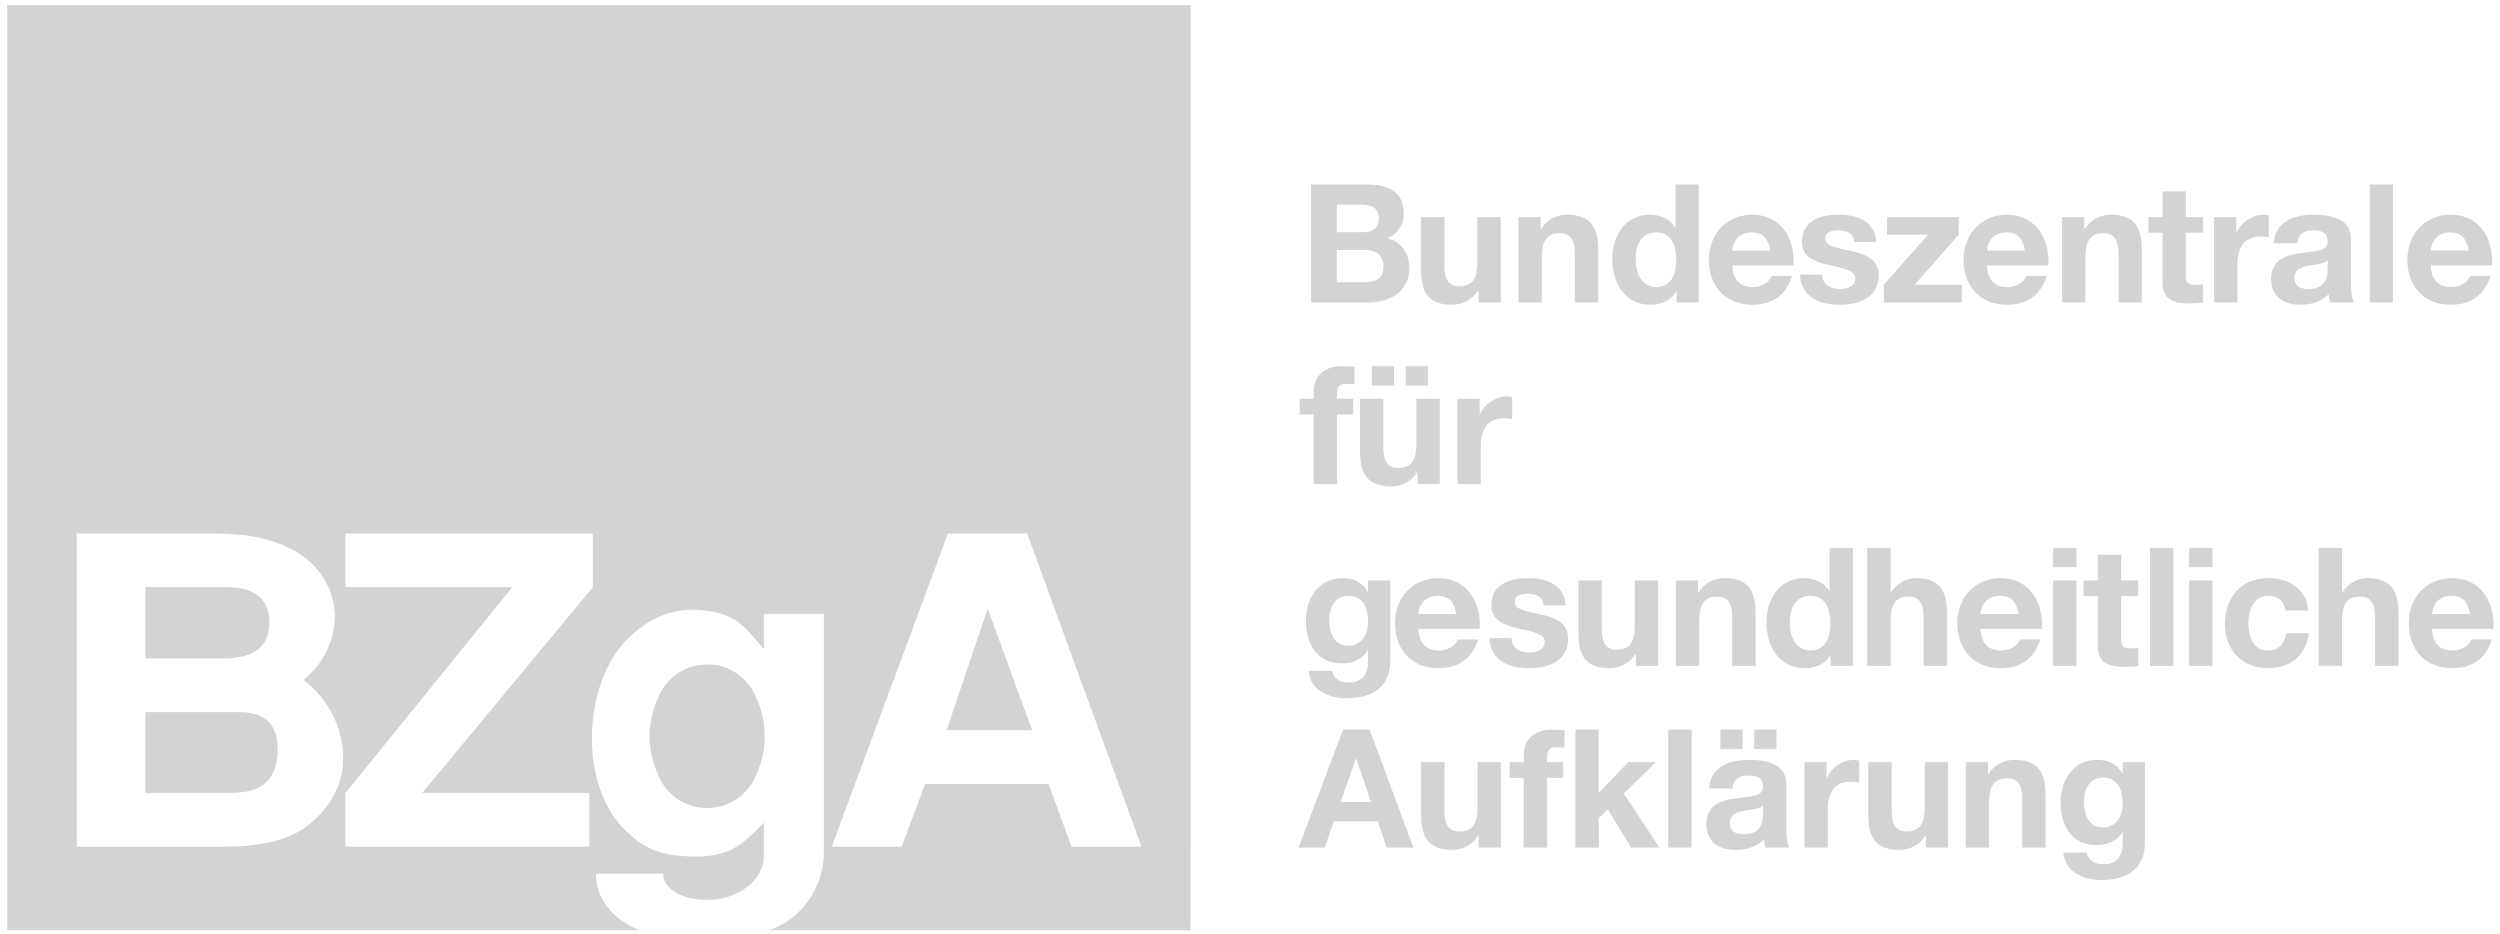 <?xml version="1.0" encoding="UTF-8"?>
<svg width="174px" height="65px" viewBox="0 0 174 65" version="1.1" xmlns="http://www.w3.org/2000/svg" xmlns:xlink="http://www.w3.org/1999/xlink">
    <title>logo-bzga-white</title>
    <g id="FINAL-Layout-vom-02092021" stroke="none" stroke-width="1" fill="none" fill-rule="evenodd">
        <g id="Startseite-V1" transform="translate(-364, -4330)" fill="#D3D3D3" fill-rule="nonzero">
            <g id="Group-4" transform="translate(360, 4221.803)">
                <g id="Shape" transform="translate(4.501, 108.554)">
                    <path d="M18.823,51.781 C18.823,54.772 16.658,54.833 15.226,54.833 L9.622,54.833 L9.622,49.208 L16.117,49.208 C17.008,49.208 18.823,49.328 18.823,51.78 L18.823,51.781 L18.823,51.781 Z M65.381,50.467 L71.335,50.467 L68.245,42.003 L65.381,50.467 L65.381,50.467 Z M18.25,42.99 C18.25,41.106 16.946,40.509 15.29,40.509 L9.623,40.509 L9.623,45.471 L15.036,45.471 C17.074,45.471 18.251,44.724 18.251,42.989 L18.25,42.99 L18.25,42.99 Z M82.368,0 L82.352,64.391 L53.076,64.391 C53.473,64.23 53.816,64.051 54.13,63.863 C55.755,62.877 56.838,60.993 56.838,58.989 L56.838,42.362 L52.666,42.362 L52.666,44.813 C51.425,43.438 50.82,42.242 48.081,42.092 C45.694,41.942 44.101,43.228 43.242,44.036 C40.026,47.176 39.739,54.293 43.05,57.463 C44.452,58.808 45.598,59.257 48.018,59.257 C50.373,59.257 51.328,58.27 52.665,56.895 L52.665,59.168 C52.697,60.962 50.754,62.278 48.781,62.278 C46.744,62.278 45.66,61.381 45.66,60.453 L40.981,60.453 C40.981,62.123 42.02,63.567 44.006,64.391 L0,64.391 L0,0 L82.368,0 L82.368,0 Z M23.379,52.47 C23.379,49.868 21.977,47.957 20.609,46.968 C22.296,45.652 22.805,43.798 22.805,42.482 C22.805,41.585 22.36,36.771 14.431,36.771 L4.848,36.771 L4.848,58.57 L15.324,58.57 C16.788,58.57 19.367,58.361 20.959,57.074 C23.028,55.402 23.378,53.607 23.378,52.471 L23.379,52.471 L23.379,52.47 Z M40.759,36.771 L23.546,36.771 L23.546,40.509 L35.155,40.509 L23.546,54.833 L23.546,58.57 L40.524,58.57 L40.524,54.833 L28.884,54.833 L40.76,40.511 L40.76,36.771 L40.759,36.771 Z M78.948,58.57 L70.986,36.771 L65.478,36.771 L57.389,58.57 L62.261,58.57 L63.886,54.205 L72.482,54.205 L74.074,58.569 L78.946,58.569 L78.948,58.57 L78.948,58.57 Z M48.718,45.892 C47.603,45.892 46.362,46.37 45.535,47.716 C45.185,48.344 44.707,49.541 44.707,50.885 C44.707,52.231 45.185,53.427 45.535,54.056 C46.362,55.401 47.603,55.88 48.718,55.88 C49.833,55.88 51.074,55.401 51.901,54.056 C52.254,53.427 52.729,52.231 52.729,50.885 C52.729,49.54 52.254,48.343 51.901,47.714 C51.074,46.369 49.833,45.89 48.718,45.89 L48.718,45.892 L48.718,45.892 Z M89.876,58.637 L91.696,58.637 L92.337,56.808 L95.394,56.808 L96.011,58.637 L97.876,58.637 L94.821,50.425 L92.978,50.425 L89.877,58.637 L89.876,58.637 L89.876,58.637 Z M93.87,52.449 L93.893,52.449 L94.923,55.463 L92.806,55.463 L93.87,52.45 L93.87,52.449 L93.87,52.449 Z M103.961,58.638 L102.415,58.638 L102.415,57.807 L102.382,57.807 C101.968,58.474 101.259,58.799 100.573,58.799 C98.845,58.799 98.411,57.821 98.411,56.349 L98.411,52.691 L100.036,52.691 L100.036,56.05 C100.036,57.027 100.323,57.511 101.077,57.511 C101.959,57.511 102.336,57.017 102.336,55.809 L102.336,52.692 L103.962,52.692 L103.962,58.637 L103.961,58.638 L103.961,58.638 Z M105.548,53.784 L104.573,53.784 L104.573,52.691 L105.548,52.691 L105.548,52.231 C105.548,51.184 106.2,50.425 107.527,50.425 C107.814,50.425 108.111,50.461 108.386,50.472 L108.386,51.69 C108.192,51.669 107.996,51.657 107.792,51.657 C107.356,51.657 107.172,51.84 107.172,52.334 L107.172,52.691 L108.294,52.691 L108.294,53.784 L107.172,53.784 L107.172,58.636 L105.547,58.636 L105.547,53.783 L105.548,53.784 L105.548,53.784 Z M109.148,50.426 L110.774,50.426 L110.774,54.832 L112.823,52.693 L114.745,52.693 L112.513,54.877 L114.997,58.638 L113.029,58.638 L111.404,55.98 L110.775,56.59 L110.775,58.638 L109.15,58.638 L109.15,50.425 L109.148,50.426 L109.148,50.426 Z M115.613,50.426 L117.238,50.426 L117.238,58.638 L115.613,58.638 L115.613,50.425 L115.613,50.426 L115.613,50.426 Z M121.596,51.772 L123.14,51.772 L123.14,50.425 L121.595,50.425 L121.595,51.772 L121.596,51.772 L121.596,51.772 Z M119.238,51.772 L120.783,51.772 L120.783,50.425 L119.238,50.425 L119.238,51.772 Z M122.203,56.337 C122.203,56.692 122.157,57.705 120.886,57.705 C120.361,57.705 119.892,57.557 119.892,56.947 C119.892,56.349 120.349,56.176 120.852,56.071 C121.356,55.979 121.928,55.969 122.202,55.728 L122.202,56.337 L122.203,56.337 L122.203,56.337 Z M120.074,54.52 C120.131,53.875 120.532,53.624 121.15,53.624 C121.721,53.624 122.202,53.727 122.202,54.429 C122.202,55.096 121.274,55.062 120.28,55.211 C119.272,55.349 118.264,55.671 118.264,57.017 C118.264,58.235 119.159,58.799 120.28,58.799 C121.001,58.799 121.756,58.603 122.271,58.062 C122.282,58.257 122.328,58.453 122.384,58.637 L124.032,58.637 C123.884,58.396 123.827,57.854 123.827,57.314 L123.827,54.222 C123.827,52.795 122.407,52.53 121.229,52.53 C119.901,52.53 118.539,52.991 118.448,54.52 L120.073,54.52 L120.074,54.52 Z M125.086,52.692 L126.63,52.692 L126.63,53.796 L126.652,53.796 C126.95,53.05 127.751,52.531 128.541,52.531 C128.656,52.531 128.792,52.555 128.896,52.589 L128.896,54.109 C128.747,54.074 128.507,54.048 128.313,54.048 C127.122,54.048 126.711,54.911 126.711,55.96 L126.711,58.638 L125.085,58.638 L125.085,52.692 L125.086,52.692 L125.086,52.692 Z M135.085,58.638 L133.54,58.638 L133.54,57.807 L133.505,57.807 C133.092,58.474 132.384,58.799 131.696,58.799 C129.968,58.799 129.534,57.821 129.534,56.349 L129.534,52.691 L131.159,52.691 L131.159,56.05 C131.159,57.027 131.446,57.511 132.2,57.511 C133.082,57.511 133.459,57.017 133.459,55.809 L133.459,52.692 L135.085,52.692 L135.085,58.637 L135.085,58.638 L135.085,58.638 Z M136.318,52.692 L137.862,52.692 L137.862,53.52 L137.896,53.52 C138.309,52.852 139.019,52.53 139.704,52.53 C141.433,52.53 141.868,53.508 141.868,54.981 L141.868,58.638 L140.241,58.638 L140.241,55.279 C140.241,54.302 139.956,53.817 139.2,53.817 C138.319,53.817 137.94,54.313 137.94,55.52 L137.94,58.636 L136.316,58.636 L136.316,52.691 L136.318,52.692 L136.318,52.692 Z M148.788,52.692 L147.242,52.692 L147.242,53.486 L147.218,53.486 C146.831,52.795 146.235,52.531 145.456,52.531 C143.797,52.531 142.916,53.936 142.916,55.476 C142.916,57.109 143.673,58.466 145.446,58.466 C146.155,58.466 146.865,58.166 147.218,57.547 L147.241,57.547 L147.241,58.328 C147.253,59.18 146.841,59.799 145.937,59.799 C145.366,59.799 144.873,59.591 144.722,58.983 L143.111,58.983 C143.191,60.339 144.552,60.893 145.72,60.893 C148.443,60.893 148.787,59.235 148.787,58.257 L148.787,52.692 L148.788,52.692 L148.788,52.692 Z M145.858,57.235 C144.862,57.235 144.541,56.302 144.541,55.453 C144.541,54.567 144.941,53.762 145.858,53.762 C146.91,53.762 147.241,54.623 147.241,55.591 C147.241,56.441 146.784,57.234 145.857,57.234 L145.858,57.235 L145.858,57.235 Z M96.26,40.042 L94.716,40.042 L94.716,40.837 L94.693,40.837 C94.304,40.148 93.708,39.883 92.93,39.883 C91.271,39.883 90.389,41.285 90.389,42.827 C90.389,44.459 91.145,45.817 92.919,45.817 C93.627,45.817 94.337,45.518 94.692,44.896 L94.715,44.896 L94.715,45.678 C94.727,46.53 94.314,47.15 93.411,47.15 C92.839,47.15 92.347,46.942 92.199,46.334 L90.584,46.334 C90.664,47.69 92.026,48.243 93.193,48.243 C95.916,48.243 96.26,46.586 96.26,45.609 L96.26,40.042 L96.26,40.043 L96.26,40.042 Z M93.33,44.586 C92.336,44.586 92.016,43.653 92.016,42.803 C92.016,41.919 92.416,41.113 93.33,41.113 C94.385,41.113 94.716,41.976 94.716,42.941 C94.716,43.792 94.258,44.586 93.331,44.586 L93.33,44.586 L93.33,44.586 Z M102.484,43.413 C102.599,41.584 101.627,39.883 99.612,39.883 C97.815,39.883 96.591,41.239 96.591,43.022 C96.591,44.861 97.747,46.15 99.612,46.15 C100.952,46.15 101.924,45.553 102.382,44.148 L100.951,44.148 C100.848,44.517 100.322,44.92 99.67,44.92 C98.765,44.92 98.262,44.448 98.215,43.413 L102.485,43.413 L102.483,43.413 L102.484,43.413 Z M98.216,42.378 C98.239,41.918 98.536,41.113 99.565,41.113 C100.355,41.113 100.71,41.549 100.858,42.378 L98.216,42.378 L98.216,42.378 Z M104.703,44.056 C104.715,44.769 105.31,45.058 105.951,45.058 C106.419,45.058 107.015,44.874 107.015,44.3 C107.015,43.804 106.34,43.631 105.172,43.378 C104.233,43.172 103.295,42.838 103.295,41.792 C103.295,40.275 104.6,39.883 105.87,39.883 C107.163,39.883 108.353,40.321 108.478,41.78 L106.934,41.78 C106.888,41.148 106.408,40.975 105.824,40.975 C105.457,40.975 104.92,41.045 104.92,41.529 C104.92,42.114 105.836,42.195 106.762,42.414 C107.714,42.631 108.64,42.976 108.64,44.08 C108.64,45.645 107.289,46.15 105.939,46.15 C104.566,46.15 103.228,45.634 103.158,44.058 L104.703,44.058 L104.703,44.056 L104.703,44.056 Z M114.907,45.989 L113.363,45.989 L113.363,45.16 L113.329,45.16 C112.917,45.828 112.207,46.149 111.52,46.149 C109.791,46.149 109.358,45.171 109.358,43.7 L109.358,40.042 L110.983,40.042 L110.983,43.403 C110.983,44.379 111.269,44.861 112.024,44.861 C112.905,44.861 113.283,44.367 113.283,43.159 L113.283,40.043 L114.909,40.043 L114.909,45.989 L114.907,45.99 L114.907,45.989 Z M116.14,40.042 L117.685,40.042 L117.685,40.871 L117.72,40.871 C118.13,40.203 118.841,39.881 119.527,39.881 C121.255,39.881 121.69,40.859 121.69,42.331 L121.69,45.988 L120.064,45.988 L120.064,42.628 C120.064,41.651 119.778,41.168 119.023,41.168 C118.142,41.168 117.763,41.663 117.763,42.872 L117.763,45.987 L116.138,45.987 L116.138,40.042 L116.14,40.042 L116.14,40.042 Z M126.917,45.989 L128.462,45.989 L128.462,37.778 L126.837,37.778 L126.837,40.767 L126.814,40.767 L126.825,40.767 C126.447,40.182 125.761,39.882 125.063,39.882 C123.324,39.882 122.442,41.366 122.442,42.964 C122.442,44.608 123.313,46.148 125.099,46.148 C125.853,46.148 126.517,45.873 126.894,45.23 L126.916,45.23 L126.916,45.987 L126.917,45.989 L126.917,45.989 Z M126.895,42.997 C126.895,43.977 126.574,44.918 125.498,44.918 C124.492,44.918 124.067,43.94 124.067,43.009 C124.067,42.029 124.435,41.111 125.499,41.111 C126.552,41.111 126.895,42.031 126.895,42.997 L126.895,42.997 L126.895,42.997 Z M129.457,37.777 L131.082,37.777 L131.082,40.869 L131.116,40.869 C131.528,40.203 132.238,39.881 132.844,39.881 C134.572,39.881 135.007,40.858 135.007,42.33 L135.007,45.987 L133.383,45.987 L133.383,42.627 C133.383,41.65 133.096,41.168 132.34,41.168 C131.46,41.168 131.082,41.663 131.082,42.871 L131.082,45.987 L129.457,45.987 L129.457,37.777 L129.457,37.777 Z M141.616,43.411 C141.733,41.583 140.759,39.881 138.747,39.881 C136.949,39.881 135.726,41.238 135.726,43.02 C135.726,44.859 136.88,46.148 138.746,46.148 C140.085,46.148 141.057,45.551 141.514,44.147 L140.085,44.147 C139.981,44.516 139.455,44.918 138.802,44.918 C137.899,44.918 137.395,44.447 137.349,43.412 L141.617,43.412 L141.616,43.411 L141.616,43.411 Z M137.349,42.377 C137.373,41.917 137.669,41.111 138.701,41.111 C139.489,41.111 139.844,41.547 139.995,42.377 L137.349,42.377 L137.349,42.377 L137.349,42.377 Z M142.395,45.988 L144.021,45.988 L144.021,40.041 L142.395,40.041 L142.395,45.987 L142.395,45.988 L142.395,45.988 Z M144.021,37.777 L142.395,37.777 L142.395,39.122 L144.021,39.122 L144.021,37.777 Z M147.13,40.041 L148.321,40.041 L148.321,41.134 L147.13,41.134 L147.13,44.079 C147.13,44.629 147.27,44.768 147.817,44.768 C147.989,44.768 148.149,44.756 148.321,44.721 L148.321,45.998 C148.046,46.045 147.692,46.056 147.371,46.056 C146.375,46.056 145.507,45.827 145.507,44.643 L145.507,41.136 L144.522,41.136 L144.522,40.043 L145.507,40.043 L145.507,38.259 L147.13,38.259 L147.13,40.043 L147.13,40.041 L147.13,40.041 Z M149.143,37.777 L150.768,37.777 L150.768,45.99 L149.143,45.99 L149.143,37.778 L149.143,37.777 L149.143,37.777 Z M151.864,45.987 L153.488,45.987 L153.488,40.04 L151.864,40.04 L151.864,45.987 L151.864,45.987 L151.864,45.987 Z M153.488,37.776 L151.865,37.776 L151.865,39.122 L153.489,39.122 L153.489,37.776 L153.488,37.776 L153.488,37.776 Z M158.567,42.133 C158.465,41.466 158.043,41.11 157.366,41.11 C156.324,41.11 155.982,42.169 155.982,43.043 C155.982,43.895 156.314,44.917 157.332,44.917 C158.088,44.917 158.521,44.434 158.626,43.71 L160.194,43.71 C159.986,45.286 158.899,46.147 157.344,46.147 C155.559,46.147 154.357,44.882 154.357,43.1 C154.357,41.248 155.455,39.881 157.377,39.881 C158.772,39.881 160.054,40.616 160.157,42.133 L158.567,42.133 L158.567,42.133 L158.567,42.133 Z M160.879,37.776 L162.503,37.776 L162.503,40.868 L162.538,40.868 C162.949,40.201 163.659,39.879 164.266,39.879 C165.995,39.879 166.43,40.857 166.43,42.329 L166.43,45.986 L164.803,45.986 L164.803,42.626 C164.803,41.649 164.518,41.166 163.762,41.166 C162.881,41.166 162.502,41.661 162.502,42.87 L162.502,45.985 L160.879,45.985 L160.879,37.776 L160.879,37.776 L160.879,37.776 Z M173.04,43.41 C173.155,41.582 172.182,39.88 170.167,39.88 C168.372,39.88 167.146,41.236 167.146,43.019 C167.146,44.858 168.301,46.147 170.167,46.147 C171.505,46.147 172.478,45.55 172.937,44.146 L171.505,44.146 C171.403,44.515 170.877,44.917 170.225,44.917 C169.32,44.917 168.818,44.446 168.771,43.411 L173.04,43.411 L173.04,43.41 L173.04,43.41 Z M168.772,42.376 C168.794,41.916 169.092,41.11 170.121,41.11 C170.912,41.11 171.266,41.546 171.415,42.376 L168.772,42.376 L168.772,42.376 Z M90.932,28.486 L89.959,28.486 L89.959,27.393 L90.932,27.393 L90.932,26.933 C90.932,25.885 91.584,25.127 92.912,25.127 C93.198,25.127 93.496,25.161 93.77,25.171 L93.77,26.392 C93.575,26.369 93.38,26.356 93.174,26.356 C92.739,26.356 92.556,26.541 92.556,27.036 L92.556,27.391 L93.678,27.391 L93.678,28.485 L92.556,28.485 L92.556,33.337 L90.931,33.337 L90.931,28.485 L90.932,28.486 L90.932,28.486 Z M97.337,26.474 L98.882,26.474 L98.882,25.132 L97.337,25.132 L97.337,26.479 L97.337,26.474 L97.337,26.474 Z M94.98,26.474 L96.525,26.474 L96.525,25.132 L94.98,25.132 L94.98,26.479 L94.98,26.474 L94.98,26.474 Z M99.706,27.393 L98.081,27.393 L98.081,30.509 C98.081,31.717 97.704,32.211 96.823,32.211 C96.067,32.211 95.781,31.728 95.781,30.749 L95.781,27.391 L94.156,27.391 L94.156,31.049 C94.156,32.52 94.589,33.498 96.318,33.498 C97.005,33.498 97.714,33.176 98.126,32.508 L98.16,32.508 L98.16,33.335 L99.705,33.335 L99.705,27.391 L99.706,27.393 L99.706,27.393 Z M100.939,27.393 L102.484,27.393 L102.484,28.497 L102.506,28.497 C102.803,27.75 103.605,27.233 104.395,27.233 C104.509,27.233 104.646,27.255 104.749,27.29 L104.749,28.809 C104.599,28.774 104.36,28.752 104.165,28.752 C102.976,28.752 102.563,29.614 102.563,30.66 L102.563,33.339 L100.939,33.339 L100.939,27.393 L100.939,27.393 L100.939,27.393 Z M92.543,17.037 L94.5,17.037 C95.266,17.037 95.793,17.37 95.793,18.208 C95.793,19.06 95.175,19.29 94.467,19.29 L92.544,19.29 L92.544,17.037 L92.543,17.037 L92.543,17.037 Z M90.746,20.693 L94.706,20.693 C96.183,20.693 97.589,19.98 97.589,18.314 C97.589,17.29 97.087,16.519 96.091,16.231 C96.8,15.885 97.201,15.322 97.201,14.518 C97.201,12.987 96.148,12.482 94.591,12.482 L90.747,12.482 L90.747,20.693 L90.747,20.693 L90.746,20.693 Z M92.543,13.886 L94.225,13.886 C94.866,13.886 95.461,14.047 95.461,14.829 C95.461,15.518 94.994,15.806 94.362,15.806 L92.543,15.806 L92.543,13.886 L92.543,13.886 Z M103.949,20.693 L102.405,20.693 L102.405,19.867 L102.372,19.867 C101.959,20.533 101.25,20.856 100.563,20.856 C98.835,20.856 98.401,19.878 98.401,18.406 L98.401,14.75 L100.025,14.75 L100.025,18.106 C100.025,19.086 100.312,19.567 101.066,19.567 C101.947,19.567 102.326,19.074 102.326,17.866 L102.326,14.75 L103.951,14.75 L103.951,20.693 L103.949,20.693 L103.949,20.693 Z M105.182,14.748 L106.727,14.748 L106.727,15.575 L106.762,15.575 C107.173,14.909 107.883,14.586 108.569,14.586 C110.296,14.586 110.731,15.563 110.731,17.034 L110.731,20.692 L109.106,20.692 L109.106,17.334 C109.106,16.357 108.82,15.872 108.065,15.872 C107.184,15.872 106.806,16.367 106.806,17.575 L106.806,20.691 L105.181,20.691 L105.181,14.747 L105.182,14.747 L105.182,14.748 Z M116.187,20.693 L117.733,20.693 L117.733,12.483 L116.107,12.483 L116.107,15.472 L116.084,15.472 L116.096,15.472 C115.719,14.885 115.031,14.587 114.334,14.587 C112.595,14.587 111.713,16.071 111.713,17.669 C111.713,19.313 112.583,20.854 114.369,20.854 C115.124,20.854 115.787,20.579 116.165,19.934 L116.187,19.934 L116.187,20.693 L116.187,20.693 Z M116.165,17.703 C116.165,18.681 115.845,19.623 114.768,19.623 C113.761,19.623 113.338,18.646 113.338,17.715 C113.338,16.737 113.703,15.819 114.768,15.819 C115.822,15.819 116.165,16.737 116.165,17.703 L116.165,17.703 L116.165,17.703 Z M124.333,18.118 C124.447,16.289 123.474,14.588 121.46,14.588 C119.664,14.588 118.438,15.945 118.438,17.728 C118.438,19.566 119.594,20.855 121.46,20.855 C122.798,20.855 123.771,20.256 124.229,18.854 L122.8,18.854 C122.697,19.221 122.17,19.623 121.518,19.623 C120.614,19.623 120.11,19.154 120.065,18.117 L124.334,18.117 L124.333,18.118 L124.333,18.118 Z M120.063,17.084 C120.085,16.623 120.384,15.819 121.414,15.819 C122.204,15.819 122.558,16.255 122.707,17.084 L120.064,17.084 L120.063,17.084 L120.063,17.084 Z M126.322,18.763 C126.333,19.475 126.928,19.762 127.568,19.762 C128.037,19.762 128.633,19.579 128.633,19.004 C128.633,18.509 127.957,18.336 126.791,18.084 C125.852,17.876 124.913,17.544 124.913,16.497 C124.913,14.978 126.218,14.588 127.488,14.588 C128.782,14.588 129.972,15.024 130.098,16.486 L128.553,16.486 C128.507,15.854 128.025,15.681 127.443,15.681 C127.076,15.681 126.54,15.75 126.54,16.231 C126.54,16.819 127.455,16.9 128.382,17.118 C129.332,17.336 130.258,17.681 130.258,18.784 C130.258,20.348 128.908,20.855 127.558,20.855 C126.185,20.855 124.847,20.336 124.778,18.762 L126.322,18.762 L126.322,18.763 L126.322,18.763 Z M130.609,19.465 L133.687,15.98 L130.838,15.98 L130.838,14.749 L135.827,14.749 L135.827,15.98 L132.75,19.465 L136.045,19.465 L136.045,20.693 L130.609,20.693 L130.609,19.465 L130.609,19.465 L130.609,19.465 Z M142.062,18.117 C142.175,16.288 141.203,14.587 139.189,14.587 C137.391,14.587 136.167,15.945 136.167,17.727 C136.167,19.565 137.323,20.855 139.189,20.855 C140.527,20.855 141.5,20.255 141.957,18.853 L140.527,18.853 C140.424,19.22 139.898,19.623 139.245,19.623 C138.342,19.623 137.837,19.153 137.792,18.116 L142.062,18.116 L142.062,18.117 L142.062,18.117 Z M137.794,17.083 C137.816,16.623 138.114,15.819 139.143,15.819 C139.933,15.819 140.288,16.255 140.437,17.083 L137.794,17.083 L137.794,17.083 Z M143.019,14.749 L144.566,14.749 L144.566,15.575 L144.599,15.575 C145.012,14.91 145.722,14.587 146.409,14.587 C148.136,14.587 148.569,15.564 148.569,17.035 L148.569,20.693 L146.946,20.693 L146.946,17.335 C146.946,16.357 146.659,15.873 145.903,15.873 C145.021,15.873 144.644,16.368 144.644,17.575 L144.644,20.692 L143.021,20.692 L143.021,14.747 L143.019,14.749 L143.019,14.749 Z M151.635,14.749 L152.826,14.749 L152.826,15.841 L151.635,15.841 L151.635,18.785 C151.635,19.337 151.773,19.475 152.321,19.475 C152.493,19.475 152.654,19.464 152.826,19.43 L152.826,20.704 C152.55,20.751 152.195,20.764 151.875,20.764 C150.879,20.764 150.009,20.533 150.009,19.349 L150.009,15.842 L149.028,15.842 L149.028,14.748 L150.012,14.748 L150.012,12.966 L151.637,12.966 L151.637,14.748 L151.635,14.749 L151.635,14.749 Z M153.6,14.749 L155.144,14.749 L155.144,15.853 L155.166,15.853 C155.465,15.104 156.266,14.587 157.056,14.587 C157.17,14.587 157.307,14.61 157.41,14.644 L157.41,16.163 C157.261,16.129 157.022,16.104 156.827,16.104 C155.635,16.104 155.223,16.968 155.223,18.013 L155.223,20.693 L153.599,20.693 L153.599,14.748 L153.6,14.749 L153.6,14.749 Z M161.508,18.393 C161.508,18.749 161.463,19.762 160.191,19.762 C159.664,19.762 159.197,19.612 159.197,19.002 C159.197,18.405 159.653,18.232 160.156,18.129 C160.66,18.037 161.232,18.025 161.507,17.783 L161.507,18.393 L161.508,18.393 L161.508,18.393 Z M159.379,16.576 C159.436,15.931 159.837,15.679 160.453,15.679 C161.027,15.679 161.508,15.782 161.508,16.484 C161.508,17.151 160.58,17.116 159.584,17.265 C158.577,17.403 157.57,17.727 157.57,19.071 C157.57,20.29 158.462,20.854 159.583,20.854 C160.305,20.854 161.061,20.658 161.575,20.116 C161.588,20.314 161.633,20.508 161.69,20.692 L163.338,20.692 C163.189,20.452 163.132,19.91 163.132,19.369 L163.132,16.275 C163.132,14.849 161.712,14.585 160.534,14.585 C159.206,14.585 157.844,15.046 157.753,16.575 L159.38,16.575 L159.379,16.576 L159.379,16.576 Z M164.436,12.481 L166.059,12.481 L166.059,20.691 L164.436,20.691 L164.436,12.483 L164.436,12.481 L164.436,12.481 Z M172.946,18.115 C173.062,16.286 172.088,14.585 170.073,14.585 C168.278,14.585 167.053,15.943 167.053,17.725 C167.053,19.563 168.207,20.853 170.072,20.853 C171.413,20.853 172.386,20.253 172.842,18.851 L171.412,18.851 C171.308,19.218 170.782,19.621 170.13,19.621 C169.225,19.621 168.722,19.151 168.676,18.114 L172.945,18.114 L172.946,18.115 L172.946,18.115 Z M168.678,17.081 C168.701,16.621 168.998,15.817 170.026,15.817 C170.817,15.817 171.171,16.253 171.32,17.081 L168.678,17.081 L168.678,17.081 Z"></path>
                </g>
            </g>
        </g>
    </g>
</svg>